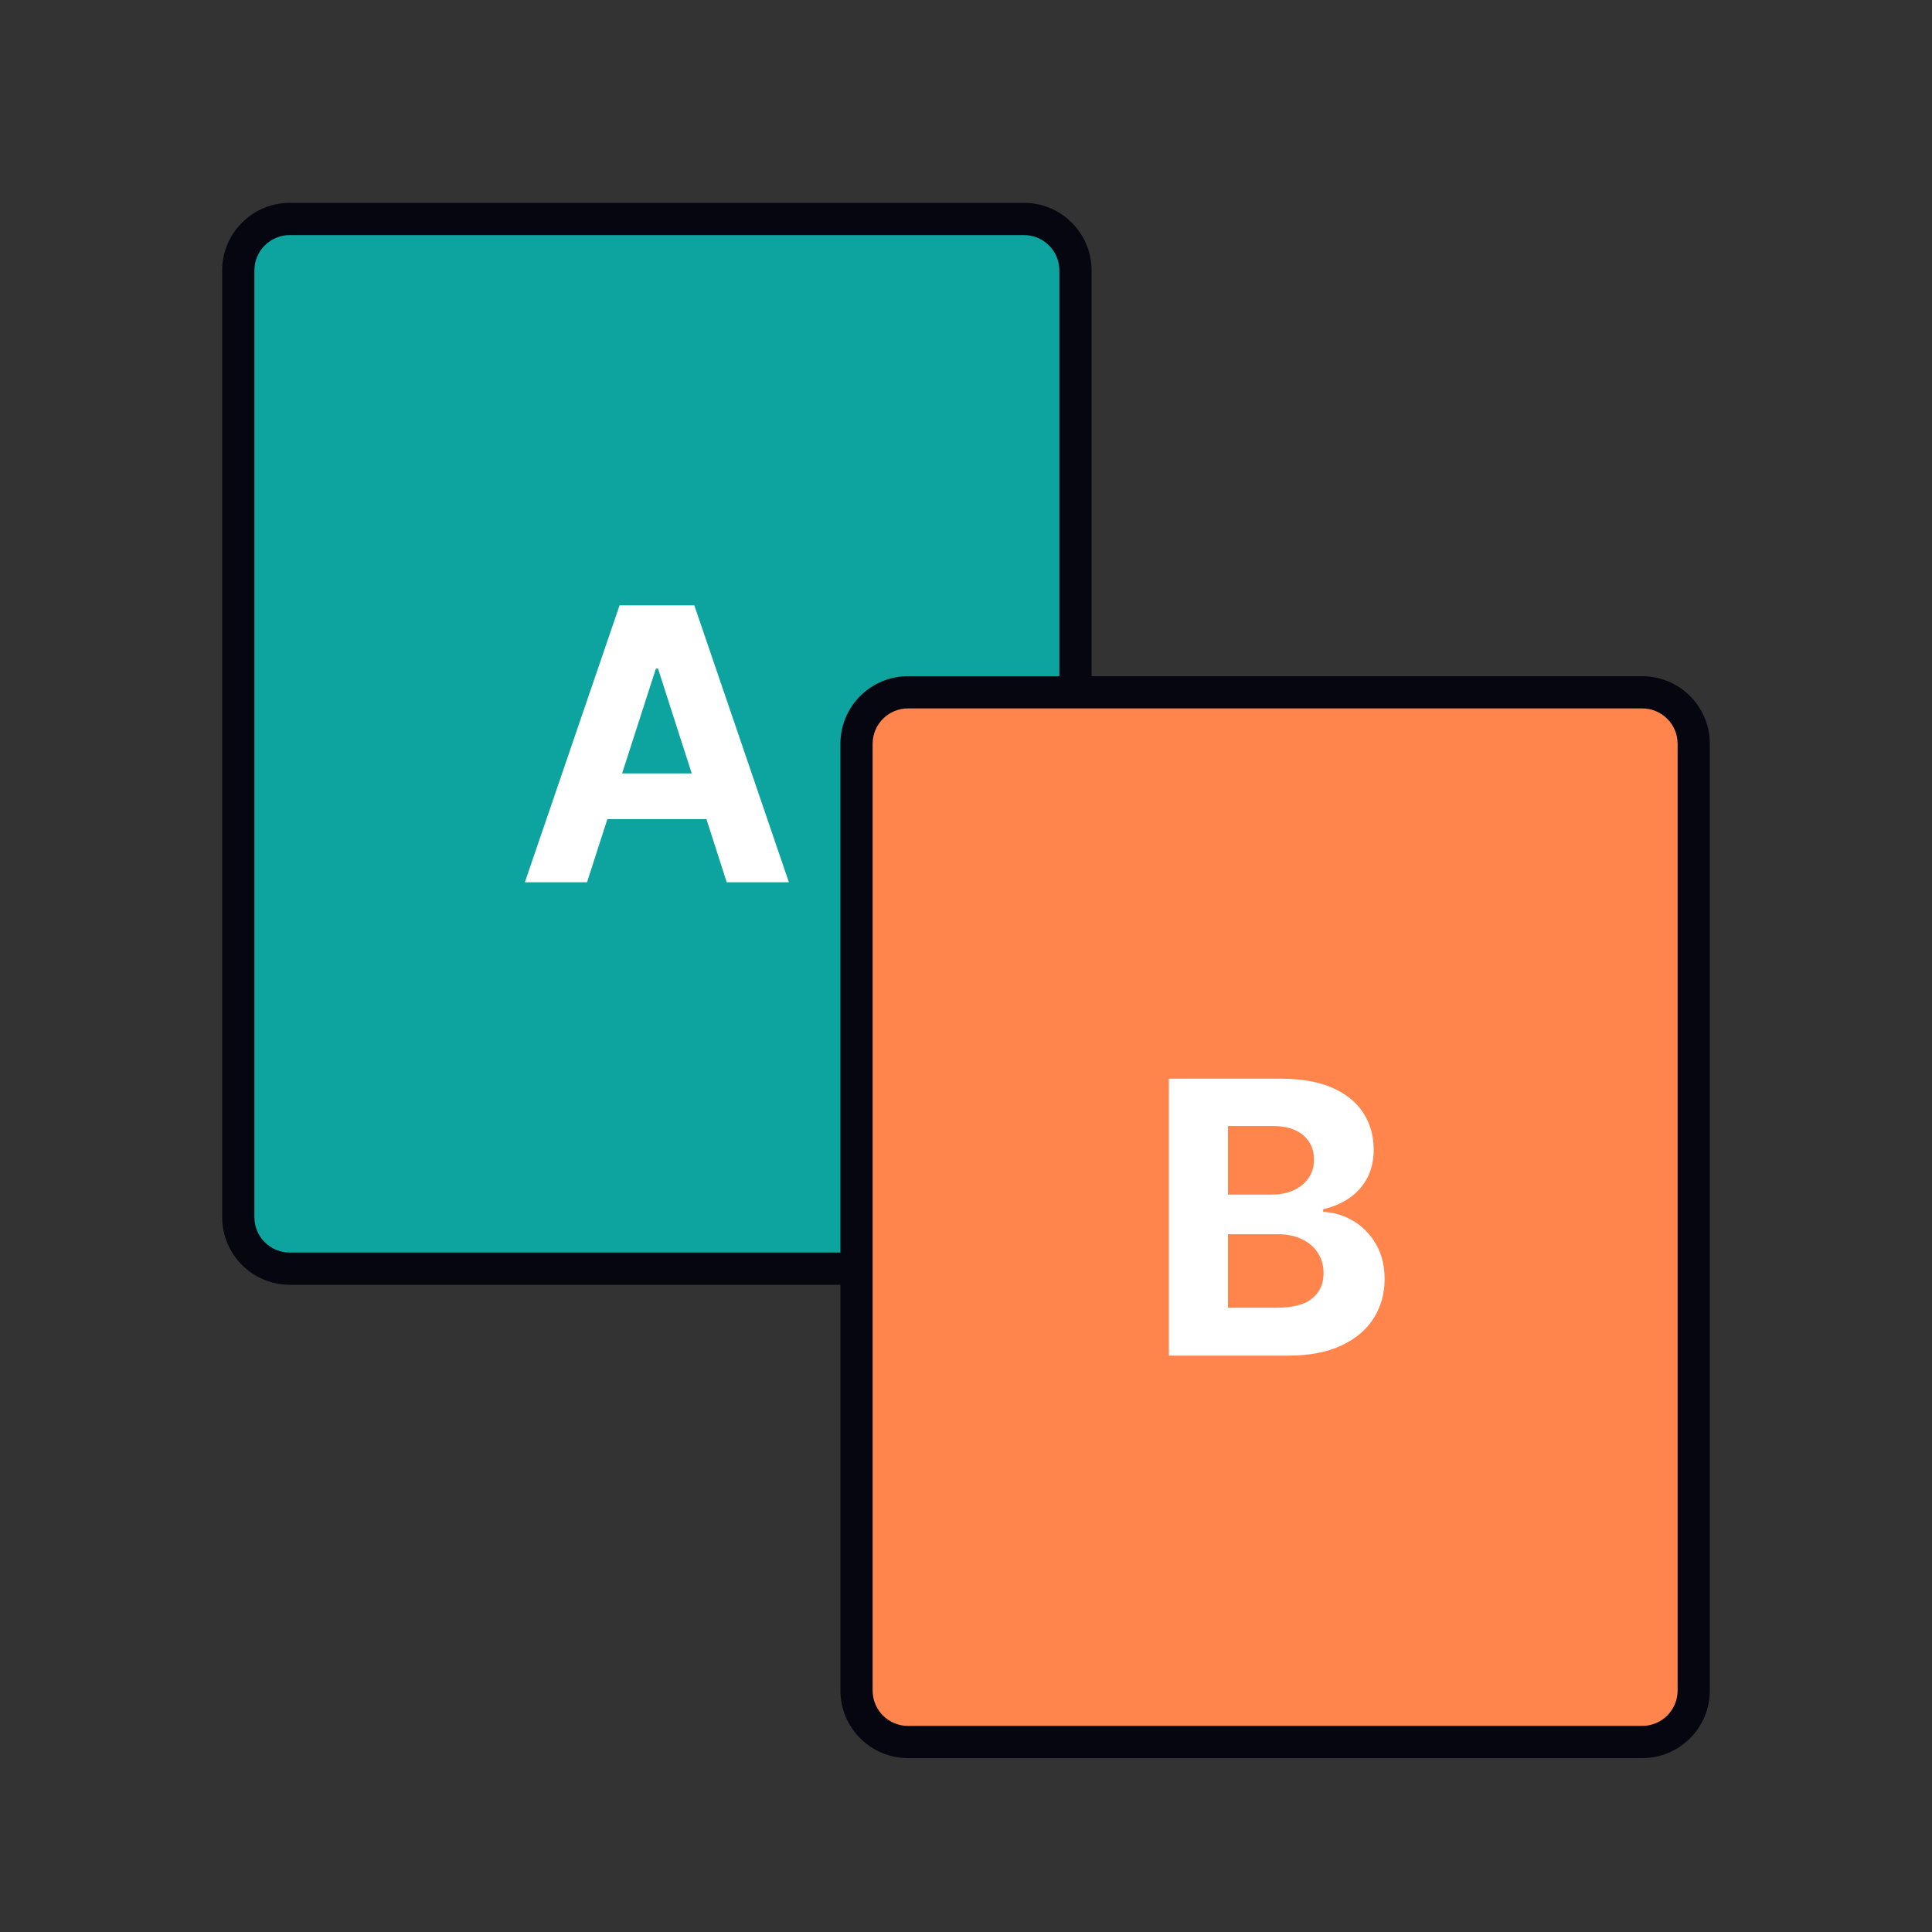 <svg width="600" height="600" viewBox="0 0 600 600" fill="none" xmlns="http://www.w3.org/2000/svg">
<rect x="0" y="0" width="600" height="600" fill="#333333" stroke="none"/>
<path d="M74 84C74 75.163 81.163 68 90 68H318C326.837 68 334 75.163 334 84V378C334 386.837 326.837 394 318 394H90C81.163 394 74 386.837 74 378V84Z" fill="#0DA39E"/>
<path fill-rule="evenodd" clip-rule="evenodd" d="M69 84C69 72.402 78.402 63 90 63H318C329.598 63 339 72.402 339 84V378C339 389.598 329.598 399 318 399H90C78.402 399 69 389.598 69 378V84ZM90 73C83.925 73 79 77.925 79 84V378C79 384.075 83.925 389 90 389H318C324.075 389 329 384.075 329 378V84C329 77.925 324.075 73 318 73H90Z" fill="#05060F"/>
<path d="M266 231C266 222.163 273.163 215 282 215H510C518.837 215 526 222.163 526 231V525C526 533.837 518.837 541 510 541H282C273.163 541 266 533.837 266 525V231Z" fill="#FF854D"/>
<path fill-rule="evenodd" clip-rule="evenodd" d="M261 231C261 219.402 270.402 210 282 210H510C521.598 210 531 219.402 531 231V525C531 536.598 521.598 546 510 546H282C270.402 546 261 536.598 261 525V231ZM282 220C275.925 220 271 224.925 271 231V525C271 531.075 275.925 536 282 536H510C516.075 536 521 531.075 521 525V231C521 224.925 516.075 220 510 220H282Z" fill="#05060F"/>
<path d="M182.304 274H163L192.413 188H215.628L245 274H225.696L204.354 207.652H203.688L182.304 274ZM181.097 240.196H226.695V254.39H181.097V240.196Z" fill="white"/>
<path d="M363 421V335H397.772C404.161 335 409.49 335.938 413.759 337.813C418.028 339.689 421.236 342.293 423.385 345.624C425.533 348.927 426.608 352.735 426.608 357.046C426.608 360.405 425.929 363.359 424.572 365.906C423.215 368.426 421.349 370.497 418.975 372.121C416.628 373.717 413.943 374.851 410.918 375.522V376.362C414.225 376.502 417.321 377.426 420.204 379.134C423.116 380.841 425.477 383.235 427.286 386.314C429.095 389.366 430 393.005 430 397.232C430 401.796 428.855 405.869 426.565 409.452C424.304 413.007 420.954 415.821 416.515 417.893C412.077 419.964 406.607 421 400.104 421H363ZM381.361 406.135H396.33C401.447 406.135 405.179 405.169 407.525 403.237C409.872 401.278 411.045 398.674 411.045 395.427C411.045 393.047 410.465 390.948 409.306 389.128C408.147 387.308 406.493 385.881 404.345 384.845C402.225 383.809 399.695 383.291 396.754 383.291H381.361V406.135ZM381.361 370.987H394.973C397.489 370.987 399.723 370.553 401.673 369.686C403.652 368.79 405.207 367.53 406.338 365.906C407.497 364.283 408.077 362.337 408.077 360.069C408.077 356.962 406.96 354.456 404.727 352.553C402.522 350.649 399.384 349.697 395.313 349.697H381.361V370.987Z" fill="white"/>
</svg>
